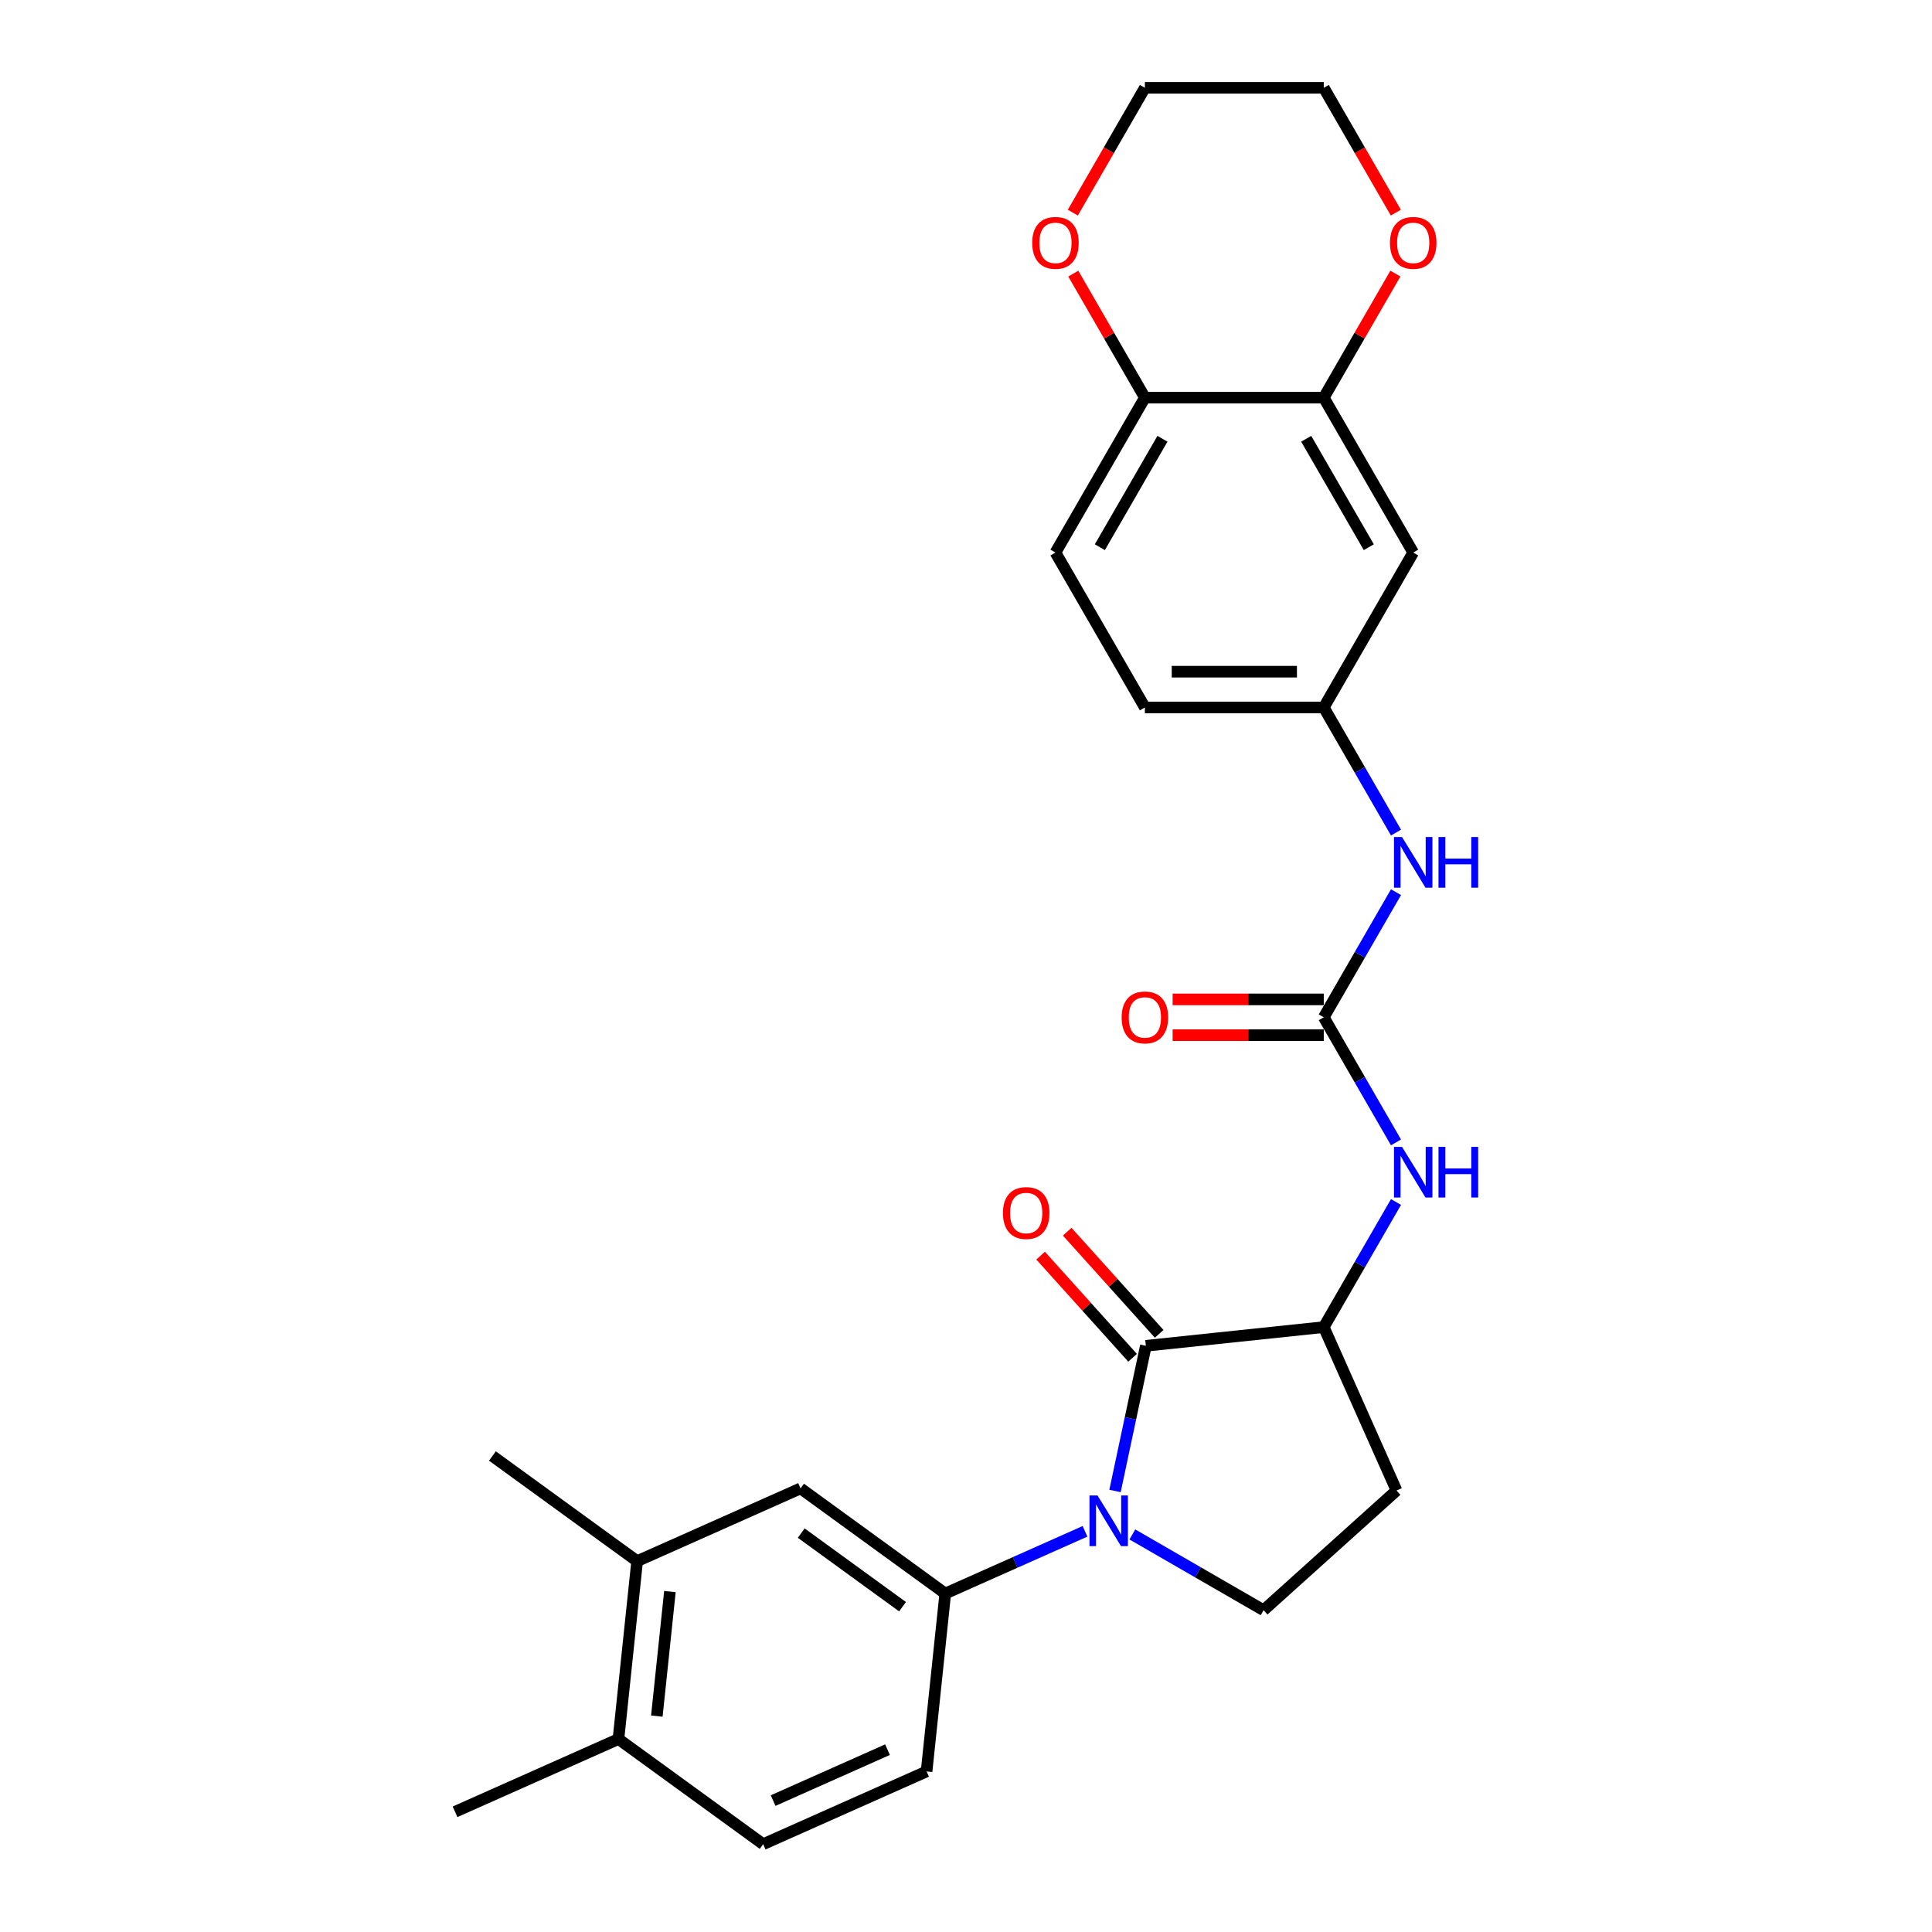 <?xml version='1.0' encoding='iso-8859-1'?>
<svg version='1.1' baseProfile='full'
              xmlns='http://www.w3.org/2000/svg'
                      xmlns:rdkit='http://www.rdkit.org/xml'
                      xmlns:xlink='http://www.w3.org/1999/xlink'
                  xml:space='preserve'
width='1000px' height='1000px' viewBox='0 0 1000 1000'>
<!-- END OF HEADER -->
<rect style='opacity:1.0;fill:#FFFFFF;stroke:none' width='1000' height='1000' x='0' y='0'> </rect>
<path class='bond-0' d='M 577.131,771.725 L 585.117,734.156' style='fill:none;fill-rule:evenodd;stroke:#0000FF;stroke-width:6px;stroke-linecap:butt;stroke-linejoin:miter;stroke-opacity:1' />
<path class='bond-0' d='M 585.117,734.156 L 593.102,696.587' style='fill:none;fill-rule:evenodd;stroke:#000000;stroke-width:6px;stroke-linecap:butt;stroke-linejoin:miter;stroke-opacity:1' />
<path class='bond-2' d='M 561.594,792.608 L 525.432,808.708' style='fill:none;fill-rule:evenodd;stroke:#0000FF;stroke-width:6px;stroke-linecap:butt;stroke-linejoin:miter;stroke-opacity:1' />
<path class='bond-2' d='M 525.432,808.708 L 489.271,824.808' style='fill:none;fill-rule:evenodd;stroke:#000000;stroke-width:6px;stroke-linecap:butt;stroke-linejoin:miter;stroke-opacity:1' />
<path class='bond-5' d='M 586.111,794.228 L 620.072,813.836' style='fill:none;fill-rule:evenodd;stroke:#0000FF;stroke-width:6px;stroke-linecap:butt;stroke-linejoin:miter;stroke-opacity:1' />
<path class='bond-5' d='M 620.072,813.836 L 654.034,833.443' style='fill:none;fill-rule:evenodd;stroke:#000000;stroke-width:6px;stroke-linecap:butt;stroke-linejoin:miter;stroke-opacity:1' />
<path class='bond-3' d='M 593.102,696.587 L 685.181,686.91' style='fill:none;fill-rule:evenodd;stroke:#000000;stroke-width:6px;stroke-linecap:butt;stroke-linejoin:miter;stroke-opacity:1' />
<path class='bond-13' d='M 599.983,690.392 L 576.182,663.959' style='fill:none;fill-rule:evenodd;stroke:#000000;stroke-width:6px;stroke-linecap:butt;stroke-linejoin:miter;stroke-opacity:1' />
<path class='bond-13' d='M 576.182,663.959 L 552.381,637.526' style='fill:none;fill-rule:evenodd;stroke:#FF0000;stroke-width:6px;stroke-linecap:butt;stroke-linejoin:miter;stroke-opacity:1' />
<path class='bond-13' d='M 586.222,702.783 L 562.421,676.349' style='fill:none;fill-rule:evenodd;stroke:#000000;stroke-width:6px;stroke-linecap:butt;stroke-linejoin:miter;stroke-opacity:1' />
<path class='bond-13' d='M 562.421,676.349 L 538.62,649.916' style='fill:none;fill-rule:evenodd;stroke:#FF0000;stroke-width:6px;stroke-linecap:butt;stroke-linejoin:miter;stroke-opacity:1' />
<path class='bond-1' d='M 685.181,526.546 L 703.875,558.924' style='fill:none;fill-rule:evenodd;stroke:#000000;stroke-width:6px;stroke-linecap:butt;stroke-linejoin:miter;stroke-opacity:1' />
<path class='bond-1' d='M 703.875,558.924 L 722.568,591.303' style='fill:none;fill-rule:evenodd;stroke:#0000FF;stroke-width:6px;stroke-linecap:butt;stroke-linejoin:miter;stroke-opacity:1' />
<path class='bond-8' d='M 685.181,526.546 L 703.875,494.167' style='fill:none;fill-rule:evenodd;stroke:#000000;stroke-width:6px;stroke-linecap:butt;stroke-linejoin:miter;stroke-opacity:1' />
<path class='bond-8' d='M 703.875,494.167 L 722.568,461.789' style='fill:none;fill-rule:evenodd;stroke:#0000FF;stroke-width:6px;stroke-linecap:butt;stroke-linejoin:miter;stroke-opacity:1' />
<path class='bond-15' d='M 685.181,517.287 L 646.063,517.287' style='fill:none;fill-rule:evenodd;stroke:#000000;stroke-width:6px;stroke-linecap:butt;stroke-linejoin:miter;stroke-opacity:1' />
<path class='bond-15' d='M 646.063,517.287 L 606.946,517.287' style='fill:none;fill-rule:evenodd;stroke:#FF0000;stroke-width:6px;stroke-linecap:butt;stroke-linejoin:miter;stroke-opacity:1' />
<path class='bond-15' d='M 685.181,535.804 L 646.063,535.804' style='fill:none;fill-rule:evenodd;stroke:#000000;stroke-width:6px;stroke-linecap:butt;stroke-linejoin:miter;stroke-opacity:1' />
<path class='bond-15' d='M 646.063,535.804 L 606.946,535.804' style='fill:none;fill-rule:evenodd;stroke:#FF0000;stroke-width:6px;stroke-linecap:butt;stroke-linejoin:miter;stroke-opacity:1' />
<path class='bond-7' d='M 489.271,824.808 L 414.367,770.388' style='fill:none;fill-rule:evenodd;stroke:#000000;stroke-width:6px;stroke-linecap:butt;stroke-linejoin:miter;stroke-opacity:1' />
<path class='bond-7' d='M 467.151,831.626 L 414.718,793.532' style='fill:none;fill-rule:evenodd;stroke:#000000;stroke-width:6px;stroke-linecap:butt;stroke-linejoin:miter;stroke-opacity:1' />
<path class='bond-17' d='M 489.271,824.808 L 479.593,916.887' style='fill:none;fill-rule:evenodd;stroke:#000000;stroke-width:6px;stroke-linecap:butt;stroke-linejoin:miter;stroke-opacity:1' />
<path class='bond-4' d='M 685.181,686.91 L 703.875,654.531' style='fill:none;fill-rule:evenodd;stroke:#000000;stroke-width:6px;stroke-linecap:butt;stroke-linejoin:miter;stroke-opacity:1' />
<path class='bond-4' d='M 703.875,654.531 L 722.568,622.153' style='fill:none;fill-rule:evenodd;stroke:#0000FF;stroke-width:6px;stroke-linecap:butt;stroke-linejoin:miter;stroke-opacity:1' />
<path class='bond-27' d='M 685.181,686.91 L 722.839,771.491' style='fill:none;fill-rule:evenodd;stroke:#000000;stroke-width:6px;stroke-linecap:butt;stroke-linejoin:miter;stroke-opacity:1' />
<path class='bond-9' d='M 654.034,833.443 L 722.839,771.491' style='fill:none;fill-rule:evenodd;stroke:#000000;stroke-width:6px;stroke-linecap:butt;stroke-linejoin:miter;stroke-opacity:1' />
<path class='bond-6' d='M 685.181,205.818 L 731.474,286' style='fill:none;fill-rule:evenodd;stroke:#000000;stroke-width:6px;stroke-linecap:butt;stroke-linejoin:miter;stroke-opacity:1' />
<path class='bond-6' d='M 676.089,227.104 L 708.494,283.232' style='fill:none;fill-rule:evenodd;stroke:#000000;stroke-width:6px;stroke-linecap:butt;stroke-linejoin:miter;stroke-opacity:1' />
<path class='bond-16' d='M 685.181,205.818 L 703.714,173.718' style='fill:none;fill-rule:evenodd;stroke:#000000;stroke-width:6px;stroke-linecap:butt;stroke-linejoin:miter;stroke-opacity:1' />
<path class='bond-16' d='M 703.714,173.718 L 722.248,141.617' style='fill:none;fill-rule:evenodd;stroke:#FF0000;stroke-width:6px;stroke-linecap:butt;stroke-linejoin:miter;stroke-opacity:1' />
<path class='bond-29' d='M 685.181,205.818 L 592.595,205.818' style='fill:none;fill-rule:evenodd;stroke:#000000;stroke-width:6px;stroke-linecap:butt;stroke-linejoin:miter;stroke-opacity:1' />
<path class='bond-11' d='M 414.367,770.388 L 329.785,808.046' style='fill:none;fill-rule:evenodd;stroke:#000000;stroke-width:6px;stroke-linecap:butt;stroke-linejoin:miter;stroke-opacity:1' />
<path class='bond-14' d='M 722.568,430.939 L 703.875,398.561' style='fill:none;fill-rule:evenodd;stroke:#0000FF;stroke-width:6px;stroke-linecap:butt;stroke-linejoin:miter;stroke-opacity:1' />
<path class='bond-14' d='M 703.875,398.561 L 685.181,366.182' style='fill:none;fill-rule:evenodd;stroke:#000000;stroke-width:6px;stroke-linecap:butt;stroke-linejoin:miter;stroke-opacity:1' />
<path class='bond-10' d='M 731.474,286 L 685.181,366.182' style='fill:none;fill-rule:evenodd;stroke:#000000;stroke-width:6px;stroke-linecap:butt;stroke-linejoin:miter;stroke-opacity:1' />
<path class='bond-23' d='M 329.785,808.046 L 254.882,753.625' style='fill:none;fill-rule:evenodd;stroke:#000000;stroke-width:6px;stroke-linecap:butt;stroke-linejoin:miter;stroke-opacity:1' />
<path class='bond-28' d='M 329.785,808.046 L 320.108,900.125' style='fill:none;fill-rule:evenodd;stroke:#000000;stroke-width:6px;stroke-linecap:butt;stroke-linejoin:miter;stroke-opacity:1' />
<path class='bond-28' d='M 346.75,823.793 L 339.975,888.248' style='fill:none;fill-rule:evenodd;stroke:#000000;stroke-width:6px;stroke-linecap:butt;stroke-linejoin:miter;stroke-opacity:1' />
<path class='bond-12' d='M 592.595,205.818 L 546.302,286' style='fill:none;fill-rule:evenodd;stroke:#000000;stroke-width:6px;stroke-linecap:butt;stroke-linejoin:miter;stroke-opacity:1' />
<path class='bond-12' d='M 601.687,227.104 L 569.282,283.232' style='fill:none;fill-rule:evenodd;stroke:#000000;stroke-width:6px;stroke-linecap:butt;stroke-linejoin:miter;stroke-opacity:1' />
<path class='bond-19' d='M 592.595,205.818 L 574.061,173.718' style='fill:none;fill-rule:evenodd;stroke:#000000;stroke-width:6px;stroke-linecap:butt;stroke-linejoin:miter;stroke-opacity:1' />
<path class='bond-19' d='M 574.061,173.718 L 555.528,141.617' style='fill:none;fill-rule:evenodd;stroke:#FF0000;stroke-width:6px;stroke-linecap:butt;stroke-linejoin:miter;stroke-opacity:1' />
<path class='bond-22' d='M 685.181,366.182 L 592.595,366.182' style='fill:none;fill-rule:evenodd;stroke:#000000;stroke-width:6px;stroke-linecap:butt;stroke-linejoin:miter;stroke-opacity:1' />
<path class='bond-22' d='M 671.293,347.665 L 606.483,347.665' style='fill:none;fill-rule:evenodd;stroke:#000000;stroke-width:6px;stroke-linecap:butt;stroke-linejoin:miter;stroke-opacity:1' />
<path class='bond-24' d='M 722.483,110.063 L 703.832,77.759' style='fill:none;fill-rule:evenodd;stroke:#FF0000;stroke-width:6px;stroke-linecap:butt;stroke-linejoin:miter;stroke-opacity:1' />
<path class='bond-24' d='M 703.832,77.759 L 685.181,45.455' style='fill:none;fill-rule:evenodd;stroke:#000000;stroke-width:6px;stroke-linecap:butt;stroke-linejoin:miter;stroke-opacity:1' />
<path class='bond-20' d='M 479.593,916.887 L 395.011,954.545' style='fill:none;fill-rule:evenodd;stroke:#000000;stroke-width:6px;stroke-linecap:butt;stroke-linejoin:miter;stroke-opacity:1' />
<path class='bond-20' d='M 459.374,905.62 L 400.167,931.98' style='fill:none;fill-rule:evenodd;stroke:#000000;stroke-width:6px;stroke-linecap:butt;stroke-linejoin:miter;stroke-opacity:1' />
<path class='bond-18' d='M 320.108,900.125 L 395.011,954.545' style='fill:none;fill-rule:evenodd;stroke:#000000;stroke-width:6px;stroke-linecap:butt;stroke-linejoin:miter;stroke-opacity:1' />
<path class='bond-26' d='M 320.108,900.125 L 235.526,937.783' style='fill:none;fill-rule:evenodd;stroke:#000000;stroke-width:6px;stroke-linecap:butt;stroke-linejoin:miter;stroke-opacity:1' />
<path class='bond-25' d='M 555.293,110.063 L 573.944,77.759' style='fill:none;fill-rule:evenodd;stroke:#FF0000;stroke-width:6px;stroke-linecap:butt;stroke-linejoin:miter;stroke-opacity:1' />
<path class='bond-25' d='M 573.944,77.759 L 592.595,45.455' style='fill:none;fill-rule:evenodd;stroke:#000000;stroke-width:6px;stroke-linecap:butt;stroke-linejoin:miter;stroke-opacity:1' />
<path class='bond-21' d='M 546.302,286 L 592.595,366.182' style='fill:none;fill-rule:evenodd;stroke:#000000;stroke-width:6px;stroke-linecap:butt;stroke-linejoin:miter;stroke-opacity:1' />
<path class='bond-30' d='M 685.181,45.455 L 592.595,45.455' style='fill:none;fill-rule:evenodd;stroke:#000000;stroke-width:6px;stroke-linecap:butt;stroke-linejoin:miter;stroke-opacity:1' />
<path  class='atom-0' d='M 568.056 774.04
L 576.648 787.928
Q 577.5 789.298, 578.871 791.78
Q 580.241 794.261, 580.315 794.409
L 580.315 774.04
L 583.796 774.04
L 583.796 800.26
L 580.204 800.26
L 570.982 785.076
Q 569.908 783.299, 568.76 781.262
Q 567.649 779.225, 567.316 778.595
L 567.316 800.26
L 563.909 800.26
L 563.909 774.04
L 568.056 774.04
' fill='#0000FF'/>
<path  class='atom-5' d='M 725.678 593.618
L 734.27 607.505
Q 735.122 608.876, 736.492 611.357
Q 737.862 613.838, 737.936 613.986
L 737.936 593.618
L 741.418 593.618
L 741.418 619.838
L 737.825 619.838
L 728.604 604.654
Q 727.53 602.876, 726.382 600.839
Q 725.271 598.802, 724.937 598.173
L 724.937 619.838
L 721.53 619.838
L 721.53 593.618
L 725.678 593.618
' fill='#0000FF'/>
<path  class='atom-5' d='M 744.566 593.618
L 748.121 593.618
L 748.121 604.765
L 761.527 604.765
L 761.527 593.618
L 765.083 593.618
L 765.083 619.838
L 761.527 619.838
L 761.527 607.728
L 748.121 607.728
L 748.121 619.838
L 744.566 619.838
L 744.566 593.618
' fill='#0000FF'/>
<path  class='atom-9' d='M 725.678 433.254
L 734.27 447.142
Q 735.122 448.512, 736.492 450.993
Q 737.862 453.475, 737.936 453.623
L 737.936 433.254
L 741.418 433.254
L 741.418 459.474
L 737.825 459.474
L 728.604 444.29
Q 727.53 442.512, 726.382 440.475
Q 725.271 438.439, 724.937 437.809
L 724.937 459.474
L 721.53 459.474
L 721.53 433.254
L 725.678 433.254
' fill='#0000FF'/>
<path  class='atom-9' d='M 744.566 433.254
L 748.121 433.254
L 748.121 444.401
L 761.527 444.401
L 761.527 433.254
L 765.083 433.254
L 765.083 459.474
L 761.527 459.474
L 761.527 447.364
L 748.121 447.364
L 748.121 459.474
L 744.566 459.474
L 744.566 433.254
' fill='#0000FF'/>
<path  class='atom-14' d='M 519.114 627.857
Q 519.114 621.561, 522.225 618.043
Q 525.335 614.524, 531.15 614.524
Q 536.964 614.524, 540.075 618.043
Q 543.186 621.561, 543.186 627.857
Q 543.186 634.227, 540.038 637.856
Q 536.89 641.448, 531.15 641.448
Q 525.373 641.448, 522.225 637.856
Q 519.114 634.264, 519.114 627.857
M 531.15 638.486
Q 535.15 638.486, 537.298 635.819
Q 539.483 633.116, 539.483 627.857
Q 539.483 622.709, 537.298 620.116
Q 535.15 617.487, 531.15 617.487
Q 527.15 617.487, 524.965 620.079
Q 522.817 622.672, 522.817 627.857
Q 522.817 633.153, 524.965 635.819
Q 527.15 638.486, 531.15 638.486
' fill='#FF0000'/>
<path  class='atom-16' d='M 580.559 526.62
Q 580.559 520.324, 583.67 516.806
Q 586.78 513.288, 592.595 513.288
Q 598.409 513.288, 601.52 516.806
Q 604.631 520.324, 604.631 526.62
Q 604.631 532.99, 601.483 536.619
Q 598.335 540.212, 592.595 540.212
Q 586.817 540.212, 583.67 536.619
Q 580.559 533.027, 580.559 526.62
M 592.595 537.249
Q 596.595 537.249, 598.743 534.582
Q 600.928 531.879, 600.928 526.62
Q 600.928 521.472, 598.743 518.88
Q 596.595 516.25, 592.595 516.25
Q 588.595 516.25, 586.41 518.843
Q 584.262 521.435, 584.262 526.62
Q 584.262 531.916, 586.41 534.582
Q 588.595 537.249, 592.595 537.249
' fill='#FF0000'/>
<path  class='atom-17' d='M 719.438 125.71
Q 719.438 119.415, 722.549 115.896
Q 725.66 112.378, 731.474 112.378
Q 737.288 112.378, 740.399 115.896
Q 743.51 119.415, 743.51 125.71
Q 743.51 132.08, 740.362 135.71
Q 737.214 139.302, 731.474 139.302
Q 725.697 139.302, 722.549 135.71
Q 719.438 132.117, 719.438 125.71
M 731.474 136.339
Q 735.474 136.339, 737.622 133.673
Q 739.807 130.969, 739.807 125.71
Q 739.807 120.563, 737.622 117.97
Q 735.474 115.341, 731.474 115.341
Q 727.474 115.341, 725.289 117.933
Q 723.141 120.526, 723.141 125.71
Q 723.141 131.006, 725.289 133.673
Q 727.474 136.339, 731.474 136.339
' fill='#FF0000'/>
<path  class='atom-20' d='M 534.266 125.71
Q 534.266 119.415, 537.377 115.896
Q 540.487 112.378, 546.302 112.378
Q 552.116 112.378, 555.227 115.896
Q 558.338 119.415, 558.338 125.71
Q 558.338 132.08, 555.19 135.71
Q 552.042 139.302, 546.302 139.302
Q 540.524 139.302, 537.377 135.71
Q 534.266 132.117, 534.266 125.71
M 546.302 136.339
Q 550.302 136.339, 552.45 133.673
Q 554.635 130.969, 554.635 125.71
Q 554.635 120.563, 552.45 117.97
Q 550.302 115.341, 546.302 115.341
Q 542.302 115.341, 540.117 117.933
Q 537.969 120.526, 537.969 125.71
Q 537.969 131.006, 540.117 133.673
Q 542.302 136.339, 546.302 136.339
' fill='#FF0000'/>
</svg>
